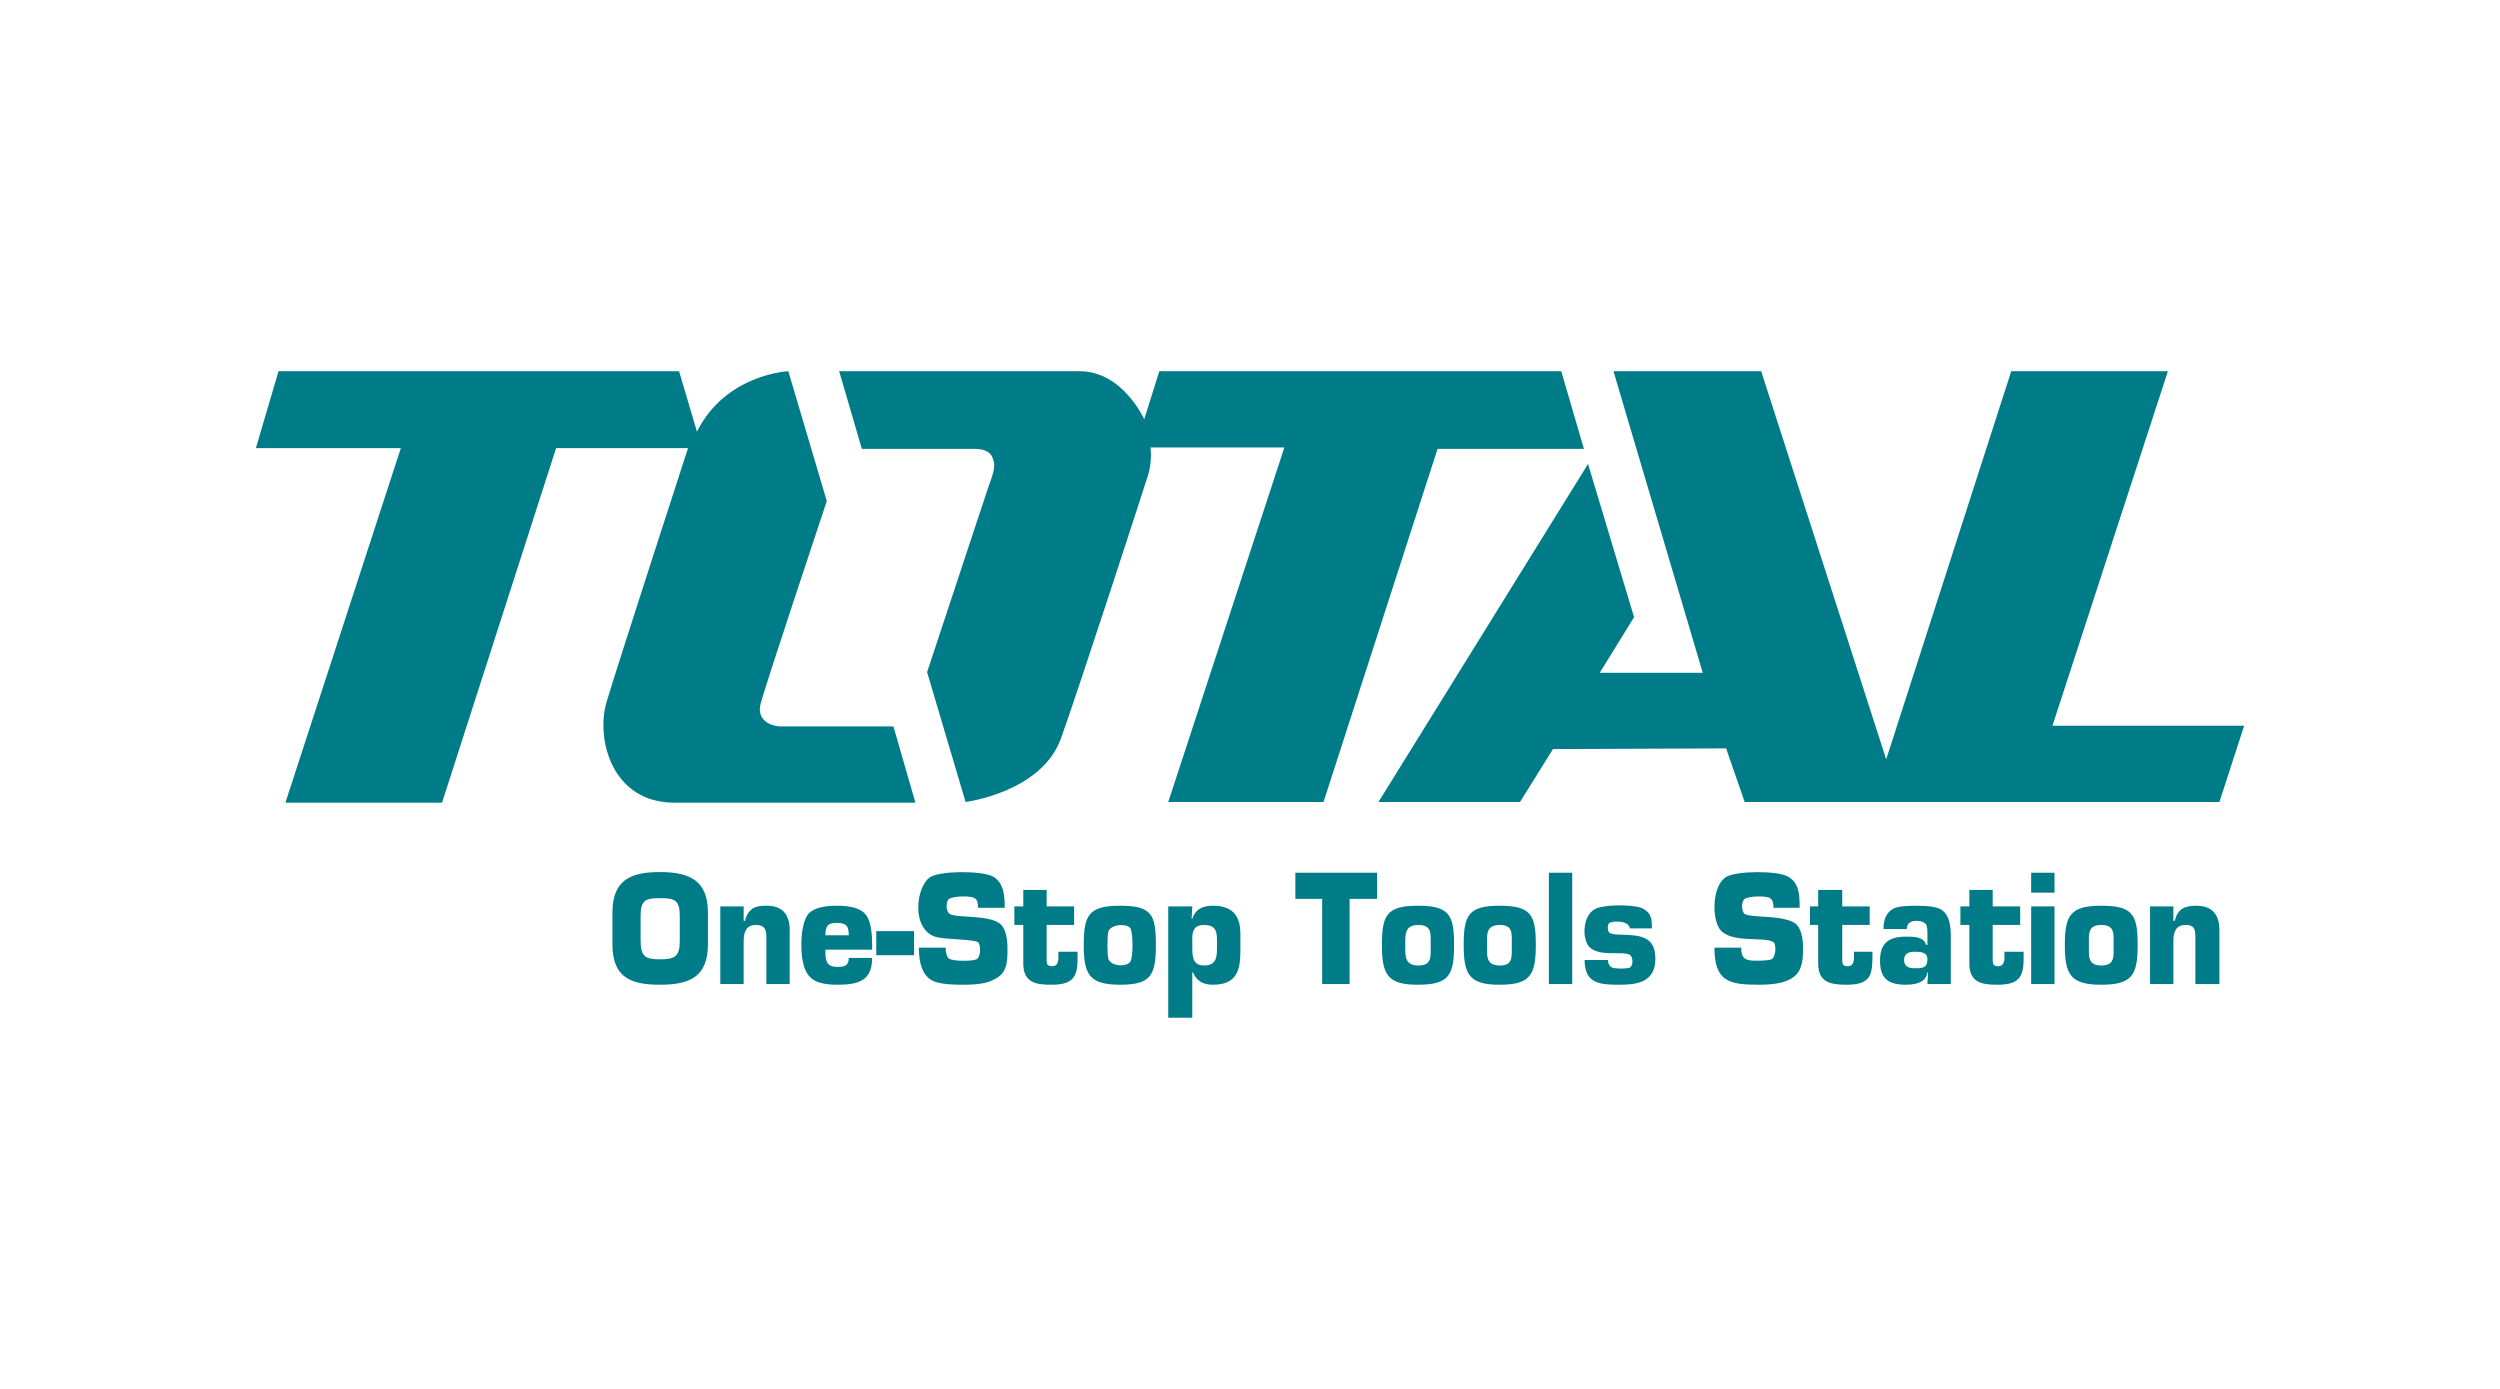 <?xml version="1.0" encoding="utf-8"?>
<svg width="108" height="60" version="1.0" style="shape-rendering:geometricPrecision; text-rendering:geometricPrecision; image-rendering:optimizeQuality; fill-rule:evenodd; clip-rule:evenodd" viewBox="0 0 108 60" xmlns="http://www.w3.org/2000/svg">
  <defs>
    <style type="text/css">
   
    .fil0 {fill:none}
    .fil1 {fill:#007C89}
    .fil2 {fill:#007C89;fill-rule:nonzero}
   
  </style>
  </defs>
  <g id="Layer_x0020_1" style="" transform="matrix(2.968, 0, 0, 2.968, 0.873, 0.484)">
    <rect class="fil0" width="35.8" height="19.89"/>
    <path class="fil1" d="M3.76 5.24l-0.33 1.12 2.11 0 -1.68 5.16 2.28 0 1.66 -5.16 1.92 0c0,0 -1.03,3.17 -1.19,3.71 -0.15,0.54 0.09,1.45 0.99,1.45 0.9,0 3.51,0 3.51,0l-0.32 -1.11c0,0 -1.47,0 -1.63,0 -0.17,0 -0.37,-0.1 -0.3,-0.34 0.06,-0.24 0.96,-2.94 0.96,-2.94l-0.56 -1.89c0,0 -0.91,0.04 -1.33,0.88l-0.26 -0.88 -5.83 0zm8.16 0l0.33 1.13c0,0 1.5,0 1.62,0 0.13,0 0.25,0.02 0.29,0.15 0.05,0.12 -0.02,0.26 -0.07,0.41 -0.05,0.15 -0.89,2.69 -0.89,2.69l0.56 1.89c0,0 1.11,-0.14 1.39,-0.93 0.28,-0.78 1.22,-3.68 1.27,-3.84 0.05,-0.17 0.04,-0.36 0.03,-0.39l1.95 0 -1.69 5.16 2.26 0 1.66 -5.14 2.13 0 -0.33 -1.13 -5.85 0 -0.22 0.7c0,0 -0.31,-0.7 -0.94,-0.7 -0.64,0 -3.5,0 -3.5,0zm7.85 6.27l2.06 0 0.48 -0.77 2.52 -0.01 0.27 0.78 6.91 0 0.36 -1.11 -2.79 0 1.68 -5.16 -2.28 0 -1.82 5.65 -1.82 -5.65 -2.15 0 1.3 4.39 -1.5 0 0 0 0.5 -0.81 -0.67 -2.23 -3.05 4.92z"/>
    <path class="fil2" d="M9.31 14.17c-0.43,0 -0.69,-0.11 -0.69,-0.59l0 -0.46c0,-0.47 0.26,-0.59 0.69,-0.59 0.43,0 0.7,0.12 0.7,0.59l0 0.46c0,0.48 -0.27,0.59 -0.7,0.59zm0 -0.37c0.22,0 0.29,-0.04 0.29,-0.27l0 -0.36c0,-0.23 -0.07,-0.26 -0.29,-0.26 -0.21,0 -0.28,0.03 -0.28,0.26l0 0.36c0,0.23 0.07,0.27 0.28,0.27zm0.88 -0.77l0.34 0 0 0.21 0.02 0c0.02,-0.09 0.06,-0.14 0.11,-0.18 0.05,-0.03 0.11,-0.04 0.2,-0.04 0.23,0 0.34,0.12 0.34,0.36l0 0.78 -0.34 0 0 -0.69c0,-0.11 -0.03,-0.17 -0.15,-0.17 -0.15,0 -0.18,0.11 -0.18,0.24l0 0.62 -0.34 0 0 -1.13zm1.53 0.42l0.34 0c0,-0.14 -0.04,-0.18 -0.18,-0.18 -0.13,0 -0.16,0.05 -0.16,0.18zm0.34 0.33l0.34 0c0,0.34 -0.21,0.39 -0.51,0.39 -0.2,0 -0.34,-0.04 -0.41,-0.13 -0.07,-0.08 -0.11,-0.23 -0.11,-0.45 0,-0.22 0.04,-0.37 0.1,-0.45 0.07,-0.08 0.21,-0.12 0.42,-0.12 0.2,0 0.33,0.04 0.4,0.11 0.08,0.08 0.11,0.24 0.11,0.46l0 0.07 -0.68 0c0,0.14 0,0.25 0.17,0.25 0.1,0 0.17,-0.01 0.17,-0.13zm0.4 -0.39l0.55 0 0 0.35 -0.55 0 0 -0.35zm1.8 -0.11c0.07,0.06 0.11,0.18 0.11,0.36 0,0.19 0,0.36 -0.19,0.45 -0.1,0.06 -0.25,0.08 -0.46,0.08 -0.23,0 -0.38,-0.02 -0.46,-0.07 -0.12,-0.07 -0.18,-0.23 -0.18,-0.47l0.39 0c0,0.08 0.02,0.14 0.05,0.16 0.06,0.04 0.33,0.04 0.4,0.01 0.07,-0.04 0.06,-0.22 0.02,-0.25 -0.06,-0.04 -0.46,-0.04 -0.59,-0.07 -0.39,-0.09 -0.32,-0.74 -0.1,-0.88 0.16,-0.09 0.73,-0.09 0.9,-0.01 0.17,0.09 0.18,0.29 0.18,0.46l-0.39 0c0,-0.08 -0.01,-0.12 -0.05,-0.14 -0.06,-0.04 -0.31,-0.03 -0.37,0.01 -0.05,0.04 -0.05,0.18 0.01,0.22 0.09,0.06 0.56,0.01 0.73,0.14zm1.08 -0.25l0 0.27 -0.4 0 0 0.51c0,0.06 0.01,0.09 0.08,0.09 0.11,0 0.09,-0.13 0.09,-0.21l0.28 0 0 0.11c0,0.29 -0.1,0.37 -0.39,0.37 -0.23,0 -0.4,-0.04 -0.4,-0.31l0 -0.56 -0.13 0 0 -0.27 0.13 0 0 -0.24 0.34 0 0 0.24 0.4 0zm0.67 -0.01c0.46,0 0.52,0.13 0.52,0.57 0,0.44 -0.07,0.58 -0.52,0.58 -0.45,0 -0.53,-0.15 -0.53,-0.58 0,-0.43 0.07,-0.57 0.53,-0.57zm-0.17 0.37c-0.02,0.05 -0.02,0.36 0,0.41 0.05,0.11 0.28,0.11 0.32,0.03 0.04,-0.07 0.04,-0.4 0,-0.48 -0.04,-0.07 -0.27,-0.07 -0.32,0.04zm0.87 1.26l0 -1.62 0.35 0 -0.01 0.18 0.01 0c0.04,-0.13 0.14,-0.19 0.3,-0.19 0.27,0 0.4,0.13 0.4,0.41l0 0.26c0,0.29 -0.07,0.48 -0.4,0.48 -0.15,0 -0.24,-0.06 -0.29,-0.18l-0.01 0 0 0.66 -0.35 0zm0.52 -1.35c-0.19,0 -0.17,0.15 -0.17,0.29 0,0.14 -0.01,0.3 0.17,0.3 0.19,0 0.19,-0.13 0.19,-0.3 0,-0.16 0.01,-0.29 -0.19,-0.29zm2.12 -0.38l0 1.24 -0.4 0 0 -1.24 -0.39 0 0 -0.38 1.19 0 0 0.38 -0.4 0zm0.99 0.1c0.46,0 0.53,0.13 0.53,0.57 0,0.44 -0.07,0.58 -0.53,0.58 -0.44,0 -0.52,-0.15 -0.52,-0.58 0,-0.43 0.07,-0.57 0.52,-0.57zm0.01 0.28c-0.2,0 -0.19,0.14 -0.19,0.29 0,0.16 -0.01,0.3 0.19,0.3 0.2,0 0.18,-0.13 0.18,-0.3 0,-0.16 0.02,-0.29 -0.18,-0.29zm1.18 -0.28c0.46,0 0.53,0.13 0.53,0.57 0,0.44 -0.08,0.58 -0.53,0.58 -0.44,0 -0.52,-0.15 -0.52,-0.58 0,-0.43 0.07,-0.57 0.52,-0.57zm0.01 0.28c-0.21,0 -0.19,0.14 -0.19,0.29 0,0.16 -0.02,0.3 0.19,0.3 0.19,0 0.17,-0.13 0.17,-0.3 0,-0.16 0.02,-0.29 -0.17,-0.29zm1.05 -0.76l0 1.62 -0.34 0 0 -1.62 0.34 0zm1.16 0.81l-0.32 0c-0.02,-0.12 -0.24,-0.11 -0.3,-0.08 -0.03,0.02 -0.03,0.12 0,0.14 0.02,0.02 0.07,0.03 0.15,0.03 0.28,0.01 0.52,0.01 0.52,0.35 0,0.33 -0.24,0.38 -0.52,0.38 -0.28,0 -0.51,-0.01 -0.51,-0.36l0.34 0c0,0.05 0.02,0.09 0.06,0.11 0.04,0.02 0.22,0.02 0.26,0 0.05,-0.03 0.05,-0.16 -0.01,-0.19 -0.12,-0.05 -0.39,0.03 -0.56,-0.09 -0.14,-0.11 -0.12,-0.48 0.06,-0.57 0.12,-0.07 0.53,-0.07 0.67,-0.02 0.15,0.06 0.16,0.16 0.16,0.3zm2.09 -0.07c0.07,0.06 0.11,0.18 0.11,0.36 0,0.12 -0.01,0.21 -0.03,0.26 -0.07,0.25 -0.4,0.27 -0.62,0.27 -0.43,0 -0.64,-0.05 -0.64,-0.54l0.39 0c0,0.19 0.09,0.19 0.25,0.19 0.1,0 0.16,-0.01 0.19,-0.02 0.07,-0.04 0.07,-0.22 0.03,-0.25 -0.14,-0.09 -0.64,0.03 -0.79,-0.2 -0.11,-0.18 -0.1,-0.62 0.1,-0.75 0.16,-0.09 0.73,-0.09 0.89,-0.01 0.18,0.09 0.18,0.29 0.18,0.46l-0.38 0c0,-0.08 -0.02,-0.12 -0.05,-0.14 -0.06,-0.04 -0.31,-0.03 -0.37,0.01 -0.05,0.04 -0.05,0.18 0,0.22 0.1,0.06 0.56,0.01 0.74,0.14zm1.08 -0.25l0 0.27 -0.4 0 0 0.51c0,0.06 0.01,0.09 0.08,0.09 0.11,0 0.09,-0.13 0.09,-0.21l0.27 0c0,0.32 0,0.48 -0.38,0.48 -0.24,0 -0.41,-0.04 -0.41,-0.31l0 -0.56 -0.12 0 0 -0.27 0.12 0 0 -0.24 0.35 0 0 0.24 0.4 0zm0.65 0.66c-0.1,0 -0.15,0.04 -0.15,0.12 0,0.08 0.05,0.12 0.15,0.12 0.11,0 0.19,0 0.19,-0.13 0,-0.11 -0.11,-0.11 -0.19,-0.11zm0.19 0.47l0.01 -0.17 -0.01 0c-0.02,0.12 -0.12,0.18 -0.31,0.18 -0.25,0 -0.38,-0.08 -0.38,-0.35 0,-0.26 0.13,-0.35 0.38,-0.35 0.11,0 0.26,0 0.29,0.12l0.02 0 0 -0.18c0,-0.06 -0.01,-0.1 -0.02,-0.12 -0.03,-0.03 -0.07,-0.05 -0.14,-0.05 -0.09,0 -0.14,0.04 -0.14,0.12l-0.34 0c0,-0.15 0.05,-0.25 0.15,-0.3 0.06,-0.03 0.17,-0.04 0.33,-0.04 0.19,0 0.32,0.02 0.38,0.07 0.08,0.06 0.12,0.18 0.12,0.36l0 0.71 -0.34 0zm1.35 -1.13l0 0.27 -0.4 0 0 0.51c0,0.06 0.01,0.09 0.08,0.09 0.11,0 0.09,-0.13 0.09,-0.21l0.28 0 0 0.11c0,0.29 -0.1,0.37 -0.39,0.37 -0.23,0 -0.4,-0.04 -0.4,-0.31l0 -0.56 -0.13 0 0 -0.27 0.13 0 0 -0.24 0.34 0 0 0.24 0.4 0zm0.5 0l0 1.13 -0.34 0 0 -1.13 0.34 0zm0 -0.49l0 0.29 -0.34 0 0 -0.29 0.34 0zm0.68 0.48c0.46,0 0.53,0.13 0.53,0.57 0,0.44 -0.08,0.58 -0.53,0.58 -0.45,0 -0.53,-0.15 -0.53,-0.58 0,-0.43 0.08,-0.57 0.53,-0.57zm0 0.28c-0.2,0 -0.18,0.14 -0.18,0.29 0,0.16 -0.02,0.3 0.18,0.3 0.2,0 0.18,-0.13 0.18,-0.3 0,-0.16 0.02,-0.29 -0.18,-0.29zm0.71 -0.27l0.34 0 0 0.21 0.02 0c0.04,-0.17 0.14,-0.22 0.31,-0.22 0.23,0 0.34,0.12 0.34,0.36l0 0.78 -0.35 0 0 -0.69c0,-0.11 -0.02,-0.17 -0.14,-0.17 -0.15,0 -0.18,0.11 -0.18,0.24l0 0.62 -0.34 0 0 -1.13z"/>
  </g>
</svg>